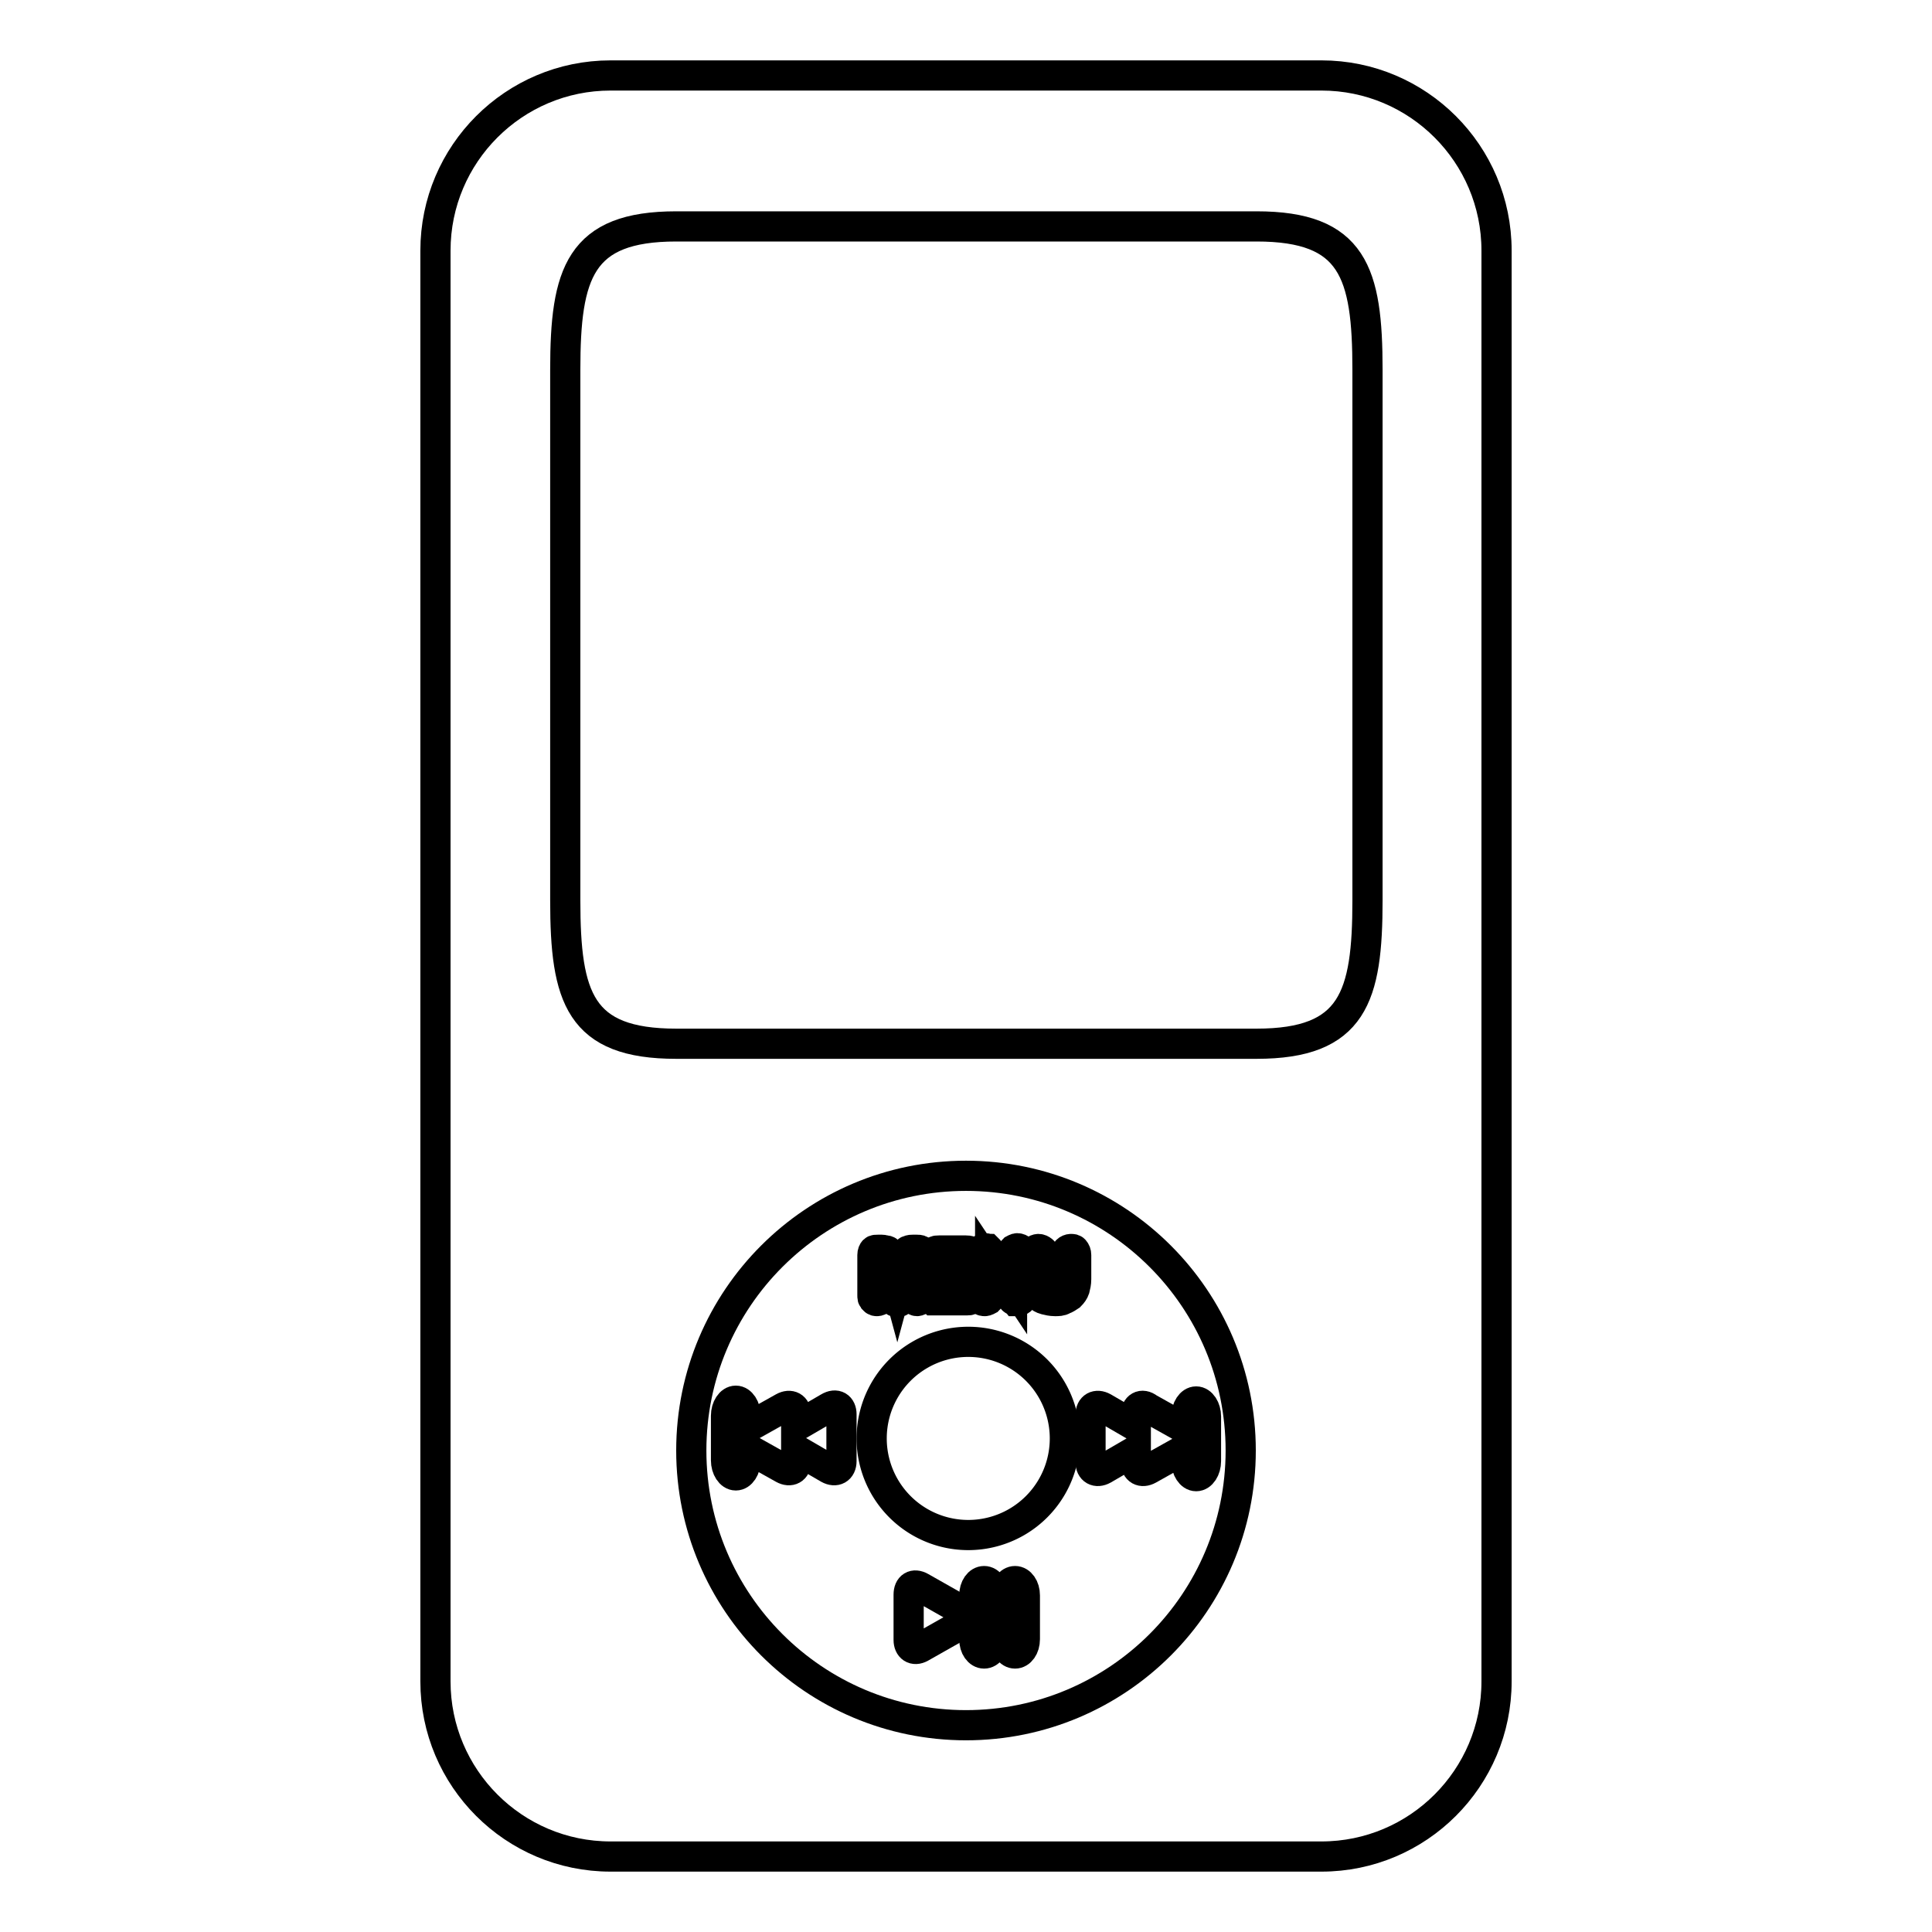 <?xml version="1.0" encoding="utf-8"?>
<!-- Svg Vector Icons : http://www.onlinewebfonts.com/icon -->
<!DOCTYPE svg PUBLIC "-//W3C//DTD SVG 1.1//EN" "http://www.w3.org/Graphics/SVG/1.1/DTD/svg11.dtd">
<svg version="1.1" xmlns="http://www.w3.org/2000/svg" xmlns:xlink="http://www.w3.org/1999/xlink" x="0px" y="0px" viewBox="0 0 256 256" enable-background="new 0 0 256 256" xml:space="preserve">
<g><g><g><path stroke-width="4" fill-opacity="0" stroke="#000000"  d="M198.3,222.8V33.2c0-12.8-10.4-23.2-23.2-23.2H80.9c-12.8,0-23.2,10.4-23.2,23.2v189.6c0,12.8,10.4,23.2,23.2,23.2h94.2C187.9,246,198.3,235.6,198.3,222.8z M128,228.6c-20.1,0-36.4-16.3-36.4-36.4c0-20.1,16.3-36.4,36.4-36.4c20.1,0,36.4,16.3,36.4,36.4C164.4,212.3,148.1,228.6,128,228.6z M89.6,138.3c-12.8,0-14.7-6.1-14.7-19V49c0-12.8,1.9-19,14.7-19h76.9c12.8,0,14.7,6.1,14.7,19v70.3c0,12.8-1.9,19-14.7,19H89.6z"/><path stroke-width="4" fill-opacity="0" stroke="#000000"  d="M115.5 190.6a12.8 12.8 0 1 0 25.6 0a12.8 12.8 0 1 0 -25.6 0z"/><path stroke-width="4" fill-opacity="0" stroke="#000000"  d="M150.5,187.5v1.5l-4.3-2.5c-0.9-0.5-1.7-0.1-1.7,1v6.2c0,1.1,0.8,1.5,1.7,1l4.3-2.5v1.5c0,1.1,0.8,1.5,1.7,1l5-2.8v1.7c0,1.1,0.6,2,1.3,2c0.7,0,1.3-0.9,1.3-2v-5.9c0-1.1-0.6-2-1.3-2c-0.7,0-1.3,0.9-1.3,2v1.7l-5-2.8C151.3,185.9,150.5,186.4,150.5,187.5z"/><path stroke-width="4" fill-opacity="0" stroke="#000000"  d="M109.8,186.5l-4.3,2.5v-1.5c0-1.1-0.8-1.5-1.7-1l-5,2.8v-1.7c0-1.1-0.6-2-1.3-2s-1.3,0.9-1.3,2v5.9c0,1.1,0.6,2,1.3,2c0.7,0,1.3-0.9,1.3-2v-1.7l5,2.8c0.9,0.5,1.7,0.1,1.7-1v-1.5l4.3,2.5c0.9,0.5,1.7,0.1,1.7-1v-6.2C111.5,186.4,110.8,185.9,109.8,186.5z"/><path stroke-width="4" fill-opacity="0" stroke="#000000"  d="M127.3,213.3l-5.3-3c-0.9-0.5-1.6-0.1-1.6,1v6c0,1,0.7,1.5,1.6,1l5.3-3C128.2,214.7,128.2,213.8,127.3,213.3z"/><path stroke-width="4" fill-opacity="0" stroke="#000000"  d="M130.4,209.5c-0.7,0-1.3,0.8-1.3,1.9v5.8c0,1.1,0.6,1.9,1.3,1.9s1.3-0.8,1.3-1.9v-5.8C131.7,210.3,131.1,209.5,130.4,209.5z"/><path stroke-width="4" fill-opacity="0" stroke="#000000"  d="M134.5,209.5c-0.7,0-1.3,0.8-1.3,1.9v5.8c0,1.1,0.6,1.9,1.3,1.9c0.7,0,1.3-0.8,1.3-1.9v-5.8C135.8,210.3,135.2,209.5,134.5,209.5z"/><path stroke-width="4" fill-opacity="0" stroke="#000000"  d="M116.2,172.4c0.2,0,0.4-0.1,0.5-0.2c0.1-0.1,0.2-0.3,0.2-0.6V167l1.1,4.3c0,0.1,0.1,0.3,0.1,0.4c0,0.1,0.1,0.2,0.1,0.4c0.1,0.1,0.1,0.2,0.3,0.3c0.1,0.1,0.2,0.1,0.4,0.1c0.2,0,0.4,0,0.5-0.2c0.1-0.1,0.2-0.2,0.2-0.4c0-0.1,0.1-0.3,0.2-0.6l1.1-4.3v4.6c0,0.3,0,0.5,0.2,0.6c0.1,0.1,0.3,0.2,0.4,0.2c0.2,0,0.3-0.1,0.5-0.2c0.1-0.1,0.2-0.3,0.2-0.6v-5.3c0-0.3-0.1-0.5-0.2-0.6c-0.1-0.1-0.4-0.1-0.6-0.1h-0.4c-0.2,0-0.4,0-0.6,0.1c-0.1,0-0.2,0.1-0.3,0.2c0,0.1-0.1,0.3-0.2,0.6l-1,3.7l-1-3.7c-0.1-0.3-0.1-0.5-0.2-0.6c0-0.1-0.1-0.2-0.3-0.2c-0.1,0-0.3-0.1-0.6-0.1h-0.4c-0.3,0-0.5,0-0.6,0.1c-0.1,0.1-0.2,0.3-0.2,0.6v5.3c0,0.3,0,0.5,0.2,0.6C115.9,172.4,116.1,172.4,116.2,172.4z"/><path stroke-width="4" fill-opacity="0" stroke="#000000"  d="M124.4,172.3h3.7c0.2,0,0.4,0,0.5-0.1c0.1-0.1,0.2-0.2,0.2-0.4c0-0.2,0-0.3-0.2-0.4c-0.1-0.1-0.3-0.1-0.5-0.1h-3.2v-1.9h2.8c0.2,0,0.4,0,0.5-0.1c0.1-0.1,0.1-0.2,0.1-0.4c0-0.1,0-0.3-0.1-0.4c-0.1-0.1-0.3-0.1-0.5-0.1h-2.8v-1.7h3.1c0.2,0,0.4,0,0.5-0.1c0.1-0.1,0.1-0.2,0.1-0.4c0-0.2,0-0.3-0.1-0.4c-0.1-0.1-0.3-0.1-0.5-0.1h-3.6c-0.2,0-0.4,0-0.5,0.1c-0.1,0-0.2,0.1-0.3,0.3c-0.1,0.1-0.1,0.3-0.1,0.5v5.1c0,0.3,0.1,0.5,0.2,0.6C123.9,172.3,124.1,172.3,124.4,172.3z"/><path stroke-width="4" fill-opacity="0" stroke="#000000"  d="M130.5,172.4c0.2,0,0.3-0.1,0.5-0.2c0.1-0.1,0.2-0.3,0.2-0.6v-3.9l2.6,3.9c0.1,0.1,0.1,0.2,0.2,0.3c0.1,0.1,0.1,0.2,0.2,0.3c0.1,0.1,0.2,0.1,0.3,0.2c0.1,0,0.2,0,0.3,0c0.5,0,0.7-0.3,0.7-0.9v-5.3c0-0.3,0-0.5-0.2-0.6c-0.1-0.1-0.3-0.2-0.5-0.2c-0.2,0-0.3,0.1-0.5,0.2c-0.1,0.1-0.2,0.3-0.2,0.6v4l-2.6-3.9c-0.1-0.1-0.1-0.2-0.2-0.3c-0.1-0.1-0.1-0.2-0.2-0.3c-0.1-0.1-0.1-0.1-0.2-0.2c-0.1,0-0.2-0.1-0.3-0.1c-0.2,0-0.3,0-0.4,0.1c-0.1,0.1-0.2,0.2-0.3,0.3c0,0.1-0.1,0.3-0.1,0.5v5.2c0,0.3,0.1,0.5,0.2,0.6C130.1,172.4,130.3,172.4,130.5,172.4z"/><path stroke-width="4" fill-opacity="0" stroke="#000000"  d="M141.9,165.5c-0.2,0-0.4,0.1-0.5,0.2c-0.1,0.1-0.2,0.3-0.2,0.6v3.3c0,0.6-0.1,1-0.3,1.3c-0.2,0.3-0.6,0.4-1.1,0.4c-0.4,0-0.7-0.1-0.9-0.2c-0.2-0.1-0.4-0.3-0.5-0.6c-0.1-0.3-0.1-0.6-0.1-0.9v-3.3c0-0.3,0-0.5-0.2-0.6c-0.1-0.1-0.3-0.2-0.5-0.2c-0.2,0-0.4,0.1-0.5,0.2c-0.1,0.1-0.2,0.3-0.2,0.6v3.2c0,0.5,0,0.9,0.2,1.3c0.1,0.4,0.3,0.7,0.5,0.9c0.2,0.2,0.5,0.4,0.9,0.5c0.4,0.1,0.8,0.2,1.3,0.2c0.4,0,0.8,0,1.1-0.2c0.3-0.1,0.6-0.3,0.9-0.5c0.3-0.3,0.5-0.6,0.6-0.9c0.1-0.4,0.2-0.8,0.2-1.3v-3.2c0-0.3-0.1-0.5-0.2-0.6C142.3,165.5,142.1,165.5,141.9,165.5z"/></g><g></g><g></g><g></g><g></g><g></g><g></g><g></g><g></g><g></g><g></g><g></g><g></g><g></g><g></g><g></g></g></g>
</svg>